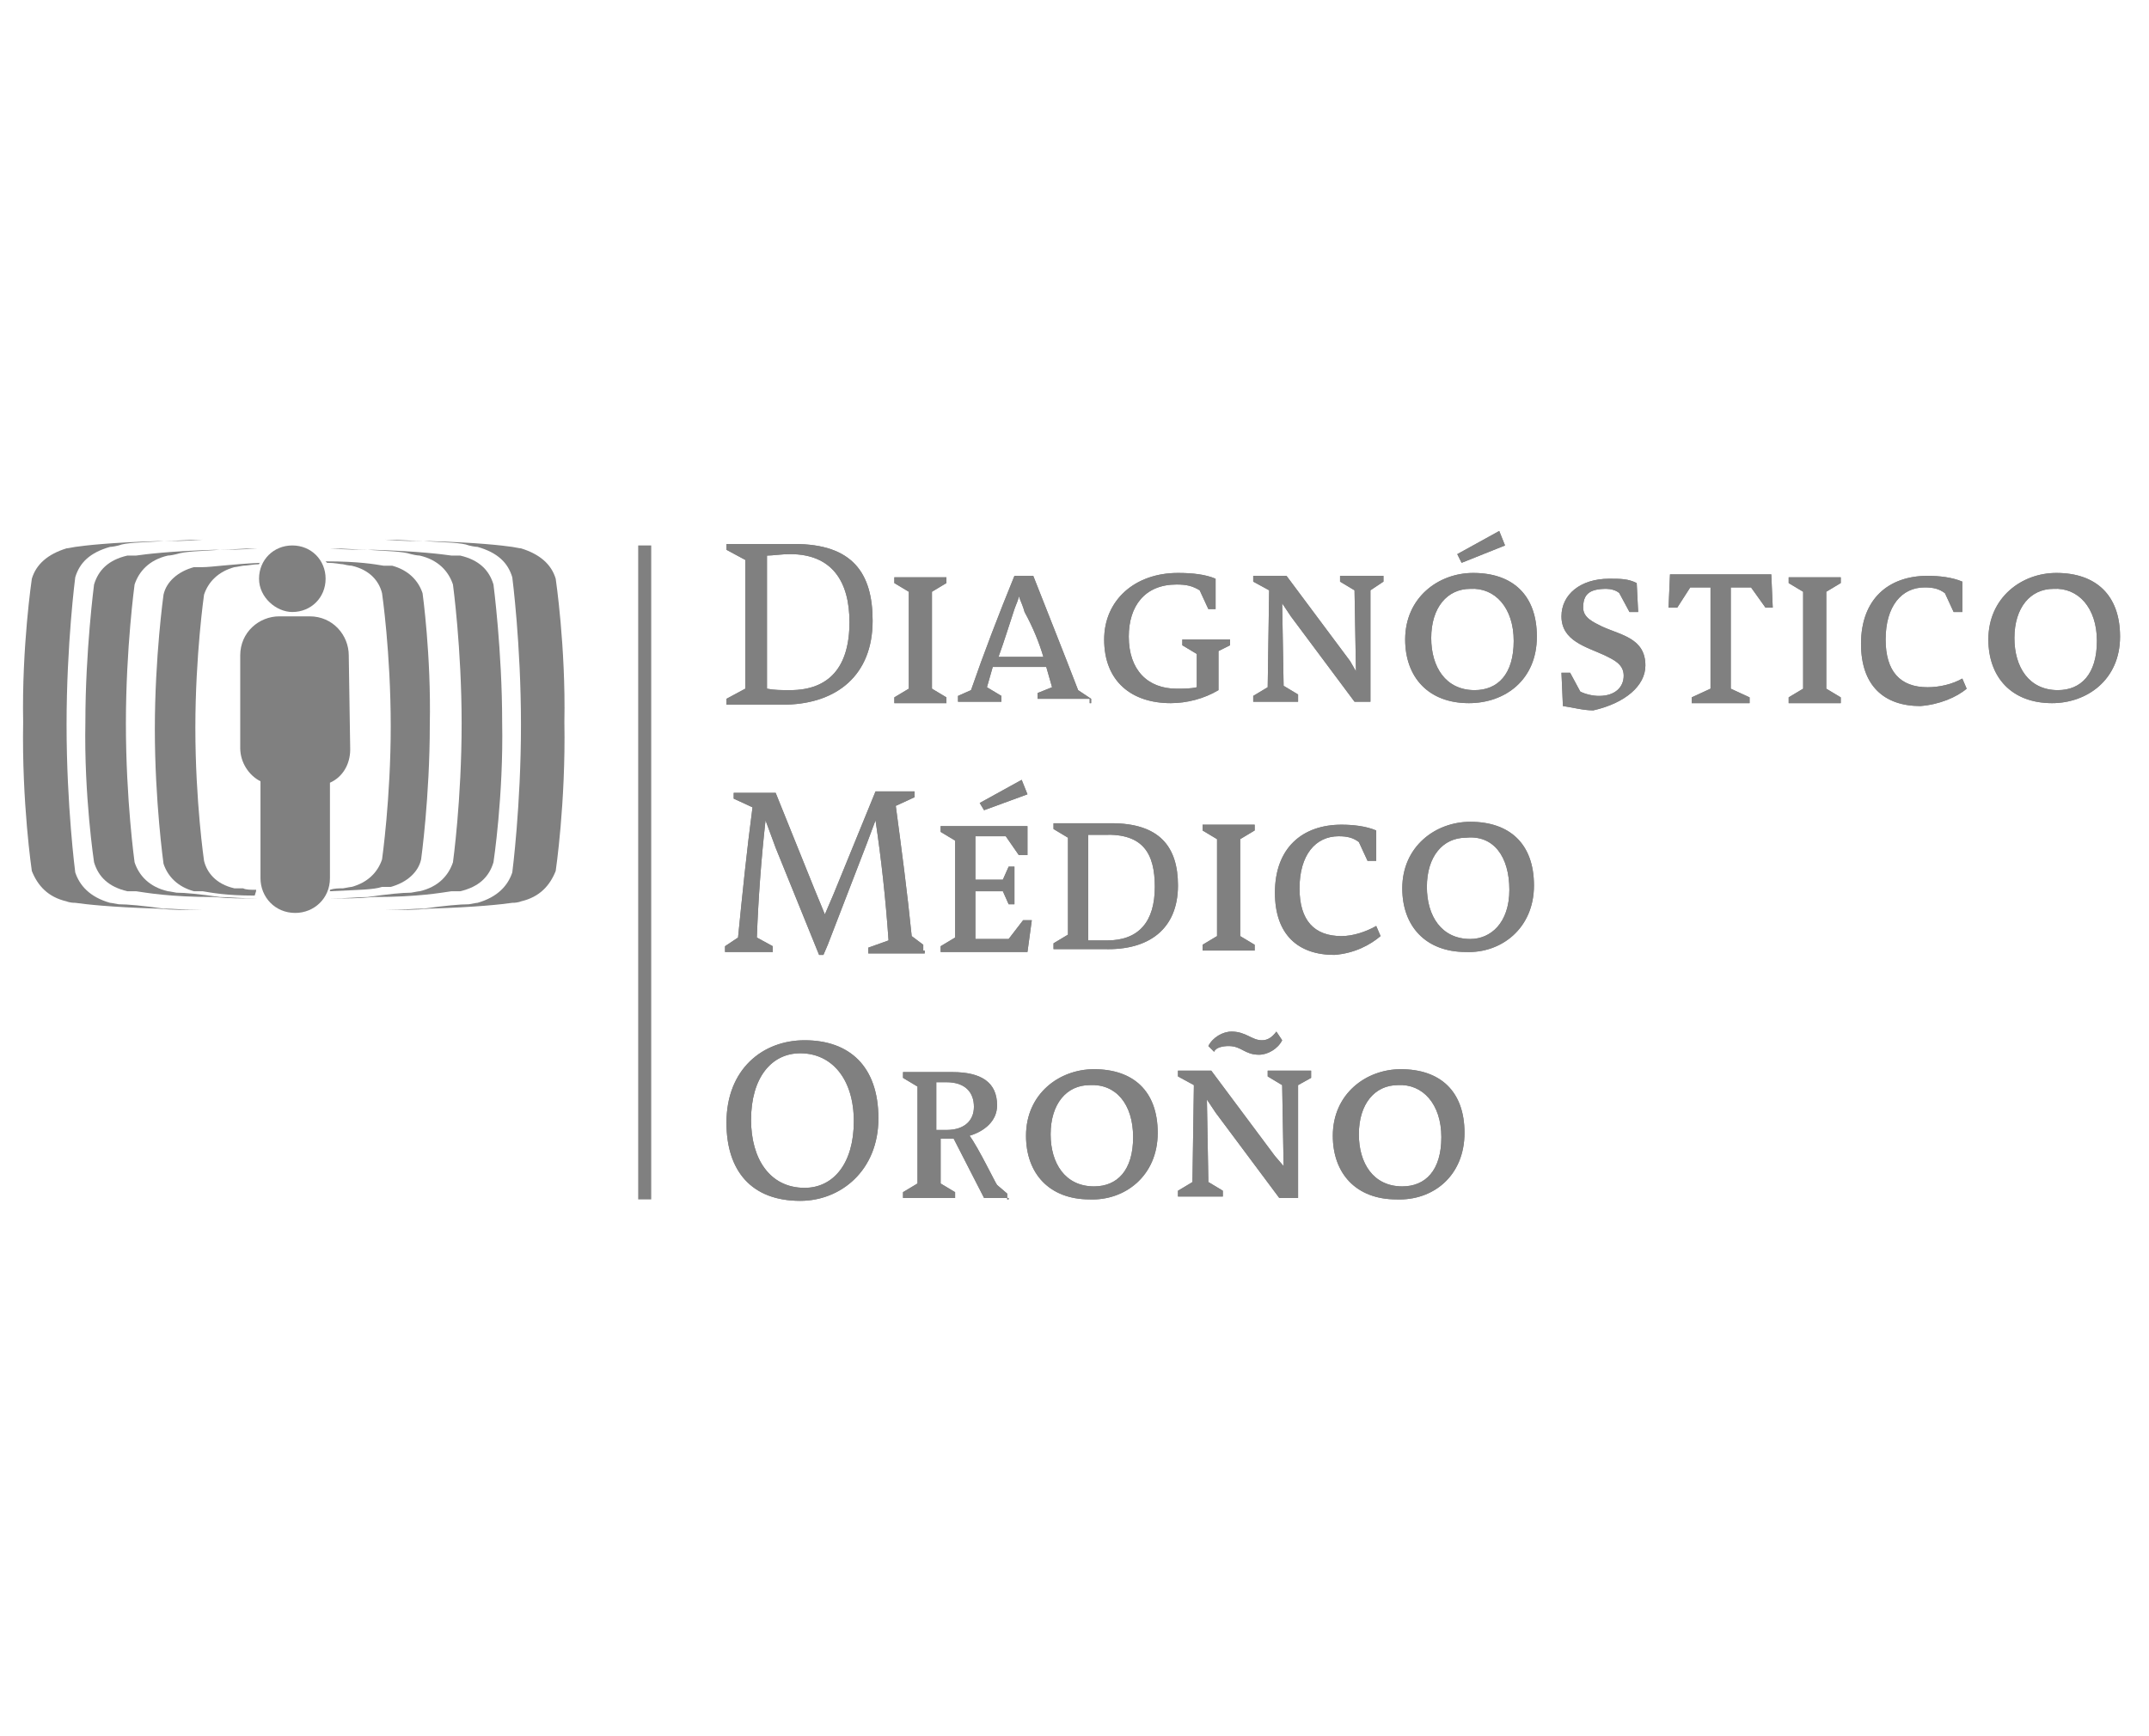 <?xml version="1.0" encoding="utf-8"?>
<!-- Generator: Adobe Illustrator 21.0.0, SVG Export Plug-In . SVG Version: 6.00 Build 0)  -->
<svg version="1.1" id="Capa_1" xmlns="http://www.w3.org/2000/svg" xmlns:xlink="http://www.w3.org/1999/xlink" x="0px" y="0px"
	 viewBox="0 0 148.5 120" style="enable-background:new 0 0 148.5 120;" xml:space="preserve">
<style type="text/css">
	.st0{fill:#808080;}
</style>
<g id="XMLID_125_">
	<path id="XMLID_215_" class="st0" d="M60.3,42.9c0-3.3-1.4-5.3-5.4-5.3c-1.1,0-2.6,0-3.4,0h-1.3V38l1.3,0.7v8.9l-1.3,0.7v0.4h1.3
		c0.6,0,1.7,0,2.9,0C57.8,48.6,60.3,46.7,60.3,42.9L60.3,42.9z M58.7,43c0,3.1-1.4,4.7-4.1,4.7c-0.6,0-1.1,0-1.6-0.1v-9.2
		c0.4,0,1-0.1,1.6-0.1C57.5,38.3,58.7,40.2,58.7,43L58.7,43z M65.4,48.6v-0.4l-1-0.6v-6.7l1-0.6v-0.4h-3.6v0.4l1,0.6v6.7l-1,0.6v0.4
		H65.4L65.4,48.6z M75.4,48.6v-0.3l-0.9-0.6c-1-2.6-2-5.1-3.1-7.9h-1.3c-1.1,2.7-2.1,5.3-3,7.9l-0.9,0.4v0.4h3v-0.4l-1-0.6l0.4-1.4
		h3.7l0.4,1.4l-1,0.4v0.4h3.6V48.6z M72.1,45.4H69c0.4-1.1,0.7-2.1,1.1-3.3c0.1-0.3,0.3-0.7,0.3-0.9c0.1,0.3,0.3,0.7,0.4,1.1
		C71.4,43.4,71.8,44.4,72.1,45.4L72.1,45.4z M85,44.6v-0.4h-3.3v0.4l1,0.6v2.3c-0.4,0.1-0.9,0.1-1.4,0.1c-2,0-3.3-1.3-3.3-3.6
		c0-2.1,1.1-3.6,3.3-3.6c0.7,0,1.1,0.1,1.6,0.4l0.6,1.3H84V40c-0.7-0.3-1.6-0.4-2.6-0.4c-3,0-5.1,1.9-5.1,4.6c0,2.9,1.9,4.4,4.6,4.4
		c1.1,0,2.3-0.3,3.3-0.9V45L85,44.6L85,44.6z M95.6,40.2v-0.4h-3v0.4l1,0.6l0.1,5.6l-0.4-0.7l-4.4-5.9h-2.3v0.4l1.1,0.6l-0.1,6.7
		l-1,0.6v0.4h3.1V48l-1-0.6l-0.1-5.7l0.6,0.9l4.4,5.9h1.1v-7.7L95.6,40.2L95.6,40.2z"/>
	<g id="XMLID_136_">
		<path id="XMLID_207_" class="st0" d="M60.3,42.9c0-3.3-1.4-5.3-5.4-5.3c-1.1,0-2.6,0-3.4,0h-1.3V38l1.3,0.7v8.9l-1.3,0.7v0.4h1.3
			c0.6,0,1.7,0,2.9,0C57.8,48.6,60.3,46.7,60.3,42.9L60.3,42.9z M58.7,43c0,3.1-1.4,4.7-4.1,4.7c-0.6,0-1.1,0-1.6-0.1v-9.2
			c0.4,0,1-0.1,1.6-0.1C57.5,38.3,58.7,40.2,58.7,43L58.7,43z M65.4,48.6v-0.4l-1-0.6v-6.7l1-0.6v-0.4h-3.6v0.4l1,0.6v6.7l-1,0.6
			v0.4H65.4L65.4,48.6z M75.4,48.6v-0.3l-0.9-0.6c-1-2.6-2-5.1-3.1-7.9h-1.3c-1.1,2.7-2.1,5.3-3,7.9l-0.9,0.4v0.4h3v-0.4l-1-0.6
			l0.4-1.4h3.7l0.4,1.4l-1,0.4v0.4h3.6V48.6z M72.1,45.4H69c0.4-1.1,0.7-2.1,1.1-3.3c0.1-0.3,0.3-0.7,0.3-0.9
			c0.1,0.3,0.3,0.7,0.4,1.1C71.4,43.4,71.8,44.4,72.1,45.4L72.1,45.4z M85,44.6v-0.4h-3.3v0.4l1,0.6v2.3c-0.4,0.1-0.9,0.1-1.4,0.1
			c-2,0-3.3-1.3-3.3-3.6c0-2.1,1.1-3.6,3.3-3.6c0.7,0,1.1,0.1,1.6,0.4l0.6,1.3H84V40c-0.7-0.3-1.6-0.4-2.6-0.4c-3,0-5.1,1.9-5.1,4.6
			c0,2.9,1.9,4.4,4.6,4.4c1.1,0,2.3-0.3,3.3-0.9V45L85,44.6L85,44.6z M95.6,40.2v-0.4h-3v0.4l1,0.6l0.1,5.6l-0.4-0.7l-4.4-5.9h-2.3
			v0.4l1.1,0.6l-0.1,6.7l-1,0.6v0.4h3.1V48l-1-0.6l-0.1-5.7l0.6,0.9l4.4,5.9h1.1v-7.7L95.6,40.2L95.6,40.2z"/>
		<path id="XMLID_203_" class="st0" d="M104,37.7l-0.4-1l-2.9,1.6l0.3,0.6L104,37.7L104,37.7z M106.2,44c0-2.9-1.7-4.4-4.4-4.4
			c-2.4,0-4.7,1.7-4.7,4.6c0,2.6,1.6,4.4,4.4,4.4C104,48.6,106.2,47,106.2,44L106.2,44z M104.6,44.3c0,2.3-1.1,3.4-2.7,3.4
			c-2,0-3-1.6-3-3.6c0-2.1,1.1-3.4,2.7-3.4C103.3,40.6,104.6,42,104.6,44.3L104.6,44.3z"/>
		<path id="XMLID_196_" class="st0" d="M113.7,46c0-1.9-1.7-2.1-3-2.7c-0.6-0.3-1.3-0.6-1.3-1.3c0-0.9,0.4-1.3,1.6-1.3
			c0.3,0,0.7,0.1,0.9,0.3l0.7,1.3h0.6l-0.1-2c-0.6-0.3-1.1-0.3-1.9-0.3c-2,0-3.3,1.1-3.3,2.6c0,1.7,1.7,2.1,3,2.7
			c0.6,0.3,1.3,0.6,1.3,1.4s-0.6,1.4-1.7,1.4c-0.4,0-0.9-0.1-1.3-0.3l-0.7-1.3h-0.6l0.1,2.3c0.7,0.1,1.4,0.3,2.1,0.3
			C112.3,48.6,113.7,47.4,113.7,46L113.7,46z M122.5,42l-0.1-2.3h-7l-0.1,2.3h0.6l0.9-1.4h1.4v7l-1.3,0.6v0.4h4v-0.4l-1.3-0.6v-7
			h1.4l1,1.4H122.5L122.5,42z M127.2,48.6v-0.4l-1-0.6v-6.7l1-0.6v-0.4h-3.6v0.4l1,0.6v6.7l-1,0.6v0.4H127.2L127.2,48.6z
			 M135.9,47.6l-0.3-0.7c-0.7,0.4-1.6,0.6-2.4,0.6c-1.9,0-2.9-1.1-2.9-3.3c0-2.3,1.1-3.6,2.7-3.6c0.6,0,1,0.1,1.4,0.4l0.6,1.3h0.6
			v-2.1c-0.7-0.3-1.6-0.4-2.4-0.4c-2.7,0-4.6,1.6-4.6,4.7c0,2.9,1.6,4.3,4.1,4.3C134,48.7,135.2,48.2,135.9,47.6L135.9,47.6z
			 M146.5,44c0-2.9-1.7-4.4-4.4-4.4c-2.4,0-4.7,1.7-4.7,4.6c0,2.6,1.6,4.4,4.4,4.4C144.2,48.6,146.5,47,146.5,44L146.5,44z
			 M144.9,44.3c0,2.3-1.1,3.4-2.7,3.4c-2,0-3-1.6-3-3.6c0-2.1,1.1-3.4,2.7-3.4C143.6,40.6,144.9,42,144.9,44.3L144.9,44.3z"/>
		<path id="XMLID_100_" class="st0" d="M63.8,65.7v-0.4L63,64.7c-0.3-3-0.7-6-1.1-9l1.3-0.6v-0.4h-2.7l-2.9,7.1L57,63.2l0,0
			l-0.7-1.7l-2.7-6.7h-2.9v0.4l1.3,0.6c-0.4,3-0.7,6-1,9l-0.9,0.6v0.4h3.3v-0.4l-1.1-0.6c0.1-2.7,0.3-5.4,0.6-8.1l0,0l0.7,1.9l3,7.4
			h0.3l0.3-0.7l2.7-7l0.6-1.6l0,0c0.4,2.7,0.7,5.4,0.9,8.3L60,65.5v0.4h3.9V65.7z"/>
		<path id="XMLID_192_" class="st0" d="M71,54.9l-0.4-1l-2.9,1.6L68,56L71,54.9L71,54.9z M71.3,63.6h-0.6l-1,1.3h-2.3v-3.3h1.9
			l0.4,0.9h0.4v-2.6h-0.4l-0.4,0.9h-1.9v-3h2.1l0.9,1.3H71v-2h-6v0.4l1,0.6v6.7l-1,0.6v0.4h6L71.3,63.6L71.3,63.6z"/>
		<path id="XMLID_185_" class="st0" d="M81.4,61.2c0-2.7-1.3-4.3-4.6-4.3c-1,0-2.1,0-2.9,0h-1.1v0.4l1,0.6v6.7l-1,0.6v0.4H74
			c0.6,0,1.4,0,2.3,0C79.4,65.7,81.4,64.2,81.4,61.2L81.4,61.2z M79.8,61.3c0,2.4-1.1,3.7-3.3,3.7c-0.4,0-0.9,0-1.3,0v-7.3
			c0.4,0,0.9,0,1.1,0C79,57.6,79.8,59,79.8,61.3L79.8,61.3z M86.7,65.7v-0.4l-1-0.6V58l1-0.6V57h-3.6v0.4l1,0.6v6.7l-1,0.6v0.4
			L86.7,65.7L86.7,65.7z M95.4,64.7L95.1,64c-0.7,0.4-1.6,0.7-2.4,0.7c-1.9,0-2.9-1.1-2.9-3.3c0-2.3,1.1-3.6,2.7-3.6
			c0.6,0,1,0.1,1.4,0.4l0.6,1.3h0.6v-2.1c-0.7-0.3-1.6-0.4-2.4-0.4c-2.7,0-4.6,1.6-4.6,4.7c0,2.9,1.6,4.3,4.1,4.3
			C93.6,65.9,94.7,65.3,95.4,64.7L95.4,64.7z M106,61.2c0-2.9-1.7-4.4-4.4-4.4c-2.4,0-4.7,1.7-4.7,4.6c0,2.6,1.6,4.4,4.4,4.4
			C103.7,65.9,106,64.2,106,61.2L106,61.2z M104.3,61.5c0,2.3-1.3,3.4-2.7,3.4c-2,0-3-1.6-3-3.6c0-2.1,1.1-3.4,2.7-3.4
			C103.2,57.7,104.3,59.2,104.3,61.5L104.3,61.5z"/>
		<path id="XMLID_178_" class="st0" d="M60.7,77.3c0-3.6-2-5.4-5.1-5.4c-2.9,0-5.4,2-5.4,5.7c0,3.3,1.7,5.4,5.1,5.4
			C58.1,83,60.7,80.9,60.7,77.3L60.7,77.3z M59,77.5c0,2.9-1.4,4.6-3.4,4.6c-2.4,0-3.7-2-3.7-4.7c0-2.9,1.4-4.6,3.4-4.6
			C57.5,72.8,59,74.6,59,77.5L59,77.5z M69.6,82.9v-0.4l-0.7-0.6c-0.1-0.1-1.3-2.6-1.9-3.4c1-0.3,1.9-1,1.9-2.1
			c0-1.6-1.1-2.3-3.1-2.3c-1.1,0-2.1,0-2.4,0h-1v0.4l1,0.6v6.7l-1,0.6v0.4h3.6v-0.4l-1-0.6v-3.1h0.9l2.1,4.1h1.7V82.9z M67.3,76.5
			c0,0.9-0.6,1.6-1.9,1.6c-0.3,0-0.6,0-0.7,0v-3.3c0.1,0,0.4,0,0.7,0C66.7,74.8,67.3,75.5,67.3,76.5L67.3,76.5z M80,78.3
			c0-2.9-1.7-4.4-4.4-4.4c-2.4,0-4.7,1.7-4.7,4.6c0,2.6,1.6,4.4,4.4,4.4C77.7,83,80,81.3,80,78.3L80,78.3z M78.3,78.6
			c0,2.3-1.1,3.4-2.7,3.4c-2,0-3-1.6-3-3.6c0-2.1,1.1-3.4,2.7-3.4C77.1,74.9,78.3,76.3,78.3,78.6L78.3,78.6z"/>
		<path id="XMLID_175_" class="st0" d="M88.6,71.9l-0.4-0.6c-0.3,0.4-0.6,0.6-1,0.6c-0.7,0-1.1-0.6-2.1-0.6c-0.6,0-1.3,0.4-1.6,1
			l0.4,0.4c0.1-0.3,0.6-0.4,1-0.4c0.9,0,1.1,0.6,2.1,0.6C87.6,72.9,88.3,72.5,88.6,71.9L88.6,71.9z M90.6,74.5V74h-3v0.4l1,0.6
			l0.1,5.6l-0.6-0.7L83.7,74h-2.3v0.4l1.1,0.6l-0.1,6.7l-1,0.6v0.4h3.1v-0.4l-1-0.6L83.4,76l0.6,0.9l4.4,5.9h1.3V75L90.6,74.5
			L90.6,74.5z"/>
		<path id="XMLID_172_" class="st0" d="M101.2,78.3c0-2.9-1.7-4.4-4.4-4.4c-2.4,0-4.7,1.7-4.7,4.6c0,2.6,1.6,4.4,4.4,4.4
			C99,83,101.2,81.3,101.2,78.3L101.2,78.3z M99.6,78.6c0,2.3-1.1,3.4-2.7,3.4c-2,0-3-1.6-3-3.6c0-2.1,1.1-3.4,2.7-3.4
			C98.3,74.9,99.6,76.3,99.6,78.6L99.6,78.6z"/>
		<path id="XMLID_168_" class="st0" d="M104,37.7l-0.4-1l-2.9,1.6l0.3,0.6L104,37.7L104,37.7z M106.2,44c0-2.9-1.7-4.4-4.4-4.4
			c-2.4,0-4.7,1.7-4.7,4.6c0,2.6,1.6,4.4,4.4,4.4C104,48.6,106.2,47,106.2,44L106.2,44z M104.6,44.3c0,2.3-1.1,3.4-2.7,3.4
			c-2,0-3-1.6-3-3.6c0-2.1,1.1-3.4,2.7-3.4C103.3,40.6,104.6,42,104.6,44.3L104.6,44.3z"/>
		<path id="XMLID_161_" class="st0" d="M113.7,46c0-1.9-1.7-2.1-3-2.7c-0.6-0.3-1.3-0.6-1.3-1.3c0-0.9,0.4-1.3,1.6-1.3
			c0.3,0,0.7,0.1,0.9,0.3l0.7,1.3h0.6l-0.1-2c-0.6-0.3-1.1-0.3-1.9-0.3c-2,0-3.3,1.1-3.3,2.6c0,1.7,1.7,2.1,3,2.7
			c0.6,0.3,1.3,0.6,1.3,1.4s-0.6,1.4-1.7,1.4c-0.4,0-0.9-0.1-1.3-0.3l-0.7-1.3h-0.6l0.1,2.3c0.7,0.1,1.4,0.3,2.1,0.3
			C112.3,48.6,113.7,47.4,113.7,46L113.7,46z M122.5,42l-0.1-2.3h-7l-0.1,2.3h0.6l0.9-1.4h1.4v7l-1.3,0.6v0.4h4v-0.4l-1.3-0.6v-7
			h1.4l1,1.4H122.5L122.5,42z M127.2,48.6v-0.4l-1-0.6v-6.7l1-0.6v-0.4h-3.6v0.4l1,0.6v6.7l-1,0.6v0.4H127.2L127.2,48.6z
			 M135.9,47.6l-0.3-0.7c-0.7,0.4-1.6,0.6-2.4,0.6c-1.9,0-2.9-1.1-2.9-3.3c0-2.3,1.1-3.6,2.7-3.6c0.6,0,1,0.1,1.4,0.4l0.6,1.3h0.6
			v-2.1c-0.7-0.3-1.6-0.4-2.4-0.4c-2.7,0-4.6,1.6-4.6,4.7c0,2.9,1.6,4.3,4.1,4.3C134,48.7,135.2,48.2,135.9,47.6L135.9,47.6z
			 M146.5,44c0-2.9-1.7-4.4-4.4-4.4c-2.4,0-4.7,1.7-4.7,4.6c0,2.6,1.6,4.4,4.4,4.4C144.2,48.6,146.5,47,146.5,44L146.5,44z
			 M144.9,44.3c0,2.3-1.1,3.4-2.7,3.4c-2,0-3-1.6-3-3.6c0-2.1,1.1-3.4,2.7-3.4C143.6,40.6,144.9,42,144.9,44.3L144.9,44.3z"/>
		<path id="XMLID_72_" class="st0" d="M63.8,65.7v-0.4L63,64.7c-0.3-3-0.7-6-1.1-9l1.3-0.6v-0.4h-2.7l-2.9,7.1L57,63.2l0,0l-0.7-1.7
			l-2.7-6.7h-2.9v0.4l1.3,0.6c-0.4,3-0.7,6-1,9l-0.9,0.6v0.4h3.3v-0.4l-1.1-0.6c0.1-2.7,0.3-5.4,0.6-8.1l0,0l0.7,1.9l3,7.4h0.3
			l0.3-0.7l2.7-7l0.6-1.6l0,0c0.4,2.7,0.7,5.4,0.9,8.3L60,65.5v0.4h3.9V65.7z"/>
		<path id="XMLID_157_" class="st0" d="M71,54.9l-0.4-1l-2.9,1.6L68,56L71,54.9L71,54.9z M71.3,63.6h-0.6l-1,1.3h-2.3v-3.3h1.9
			l0.4,0.9h0.4v-2.6h-0.4l-0.4,0.9h-1.9v-3h2.1l0.9,1.3H71v-2h-6v0.4l1,0.6v6.7l-1,0.6v0.4h6L71.3,63.6L71.3,63.6z"/>
		<path id="XMLID_150_" class="st0" d="M81.4,61.2c0-2.7-1.3-4.3-4.6-4.3c-1,0-2.1,0-2.9,0h-1.1v0.4l1,0.6v6.7l-1,0.6v0.4H74
			c0.6,0,1.4,0,2.3,0C79.4,65.7,81.4,64.2,81.4,61.2L81.4,61.2z M79.8,61.3c0,2.4-1.1,3.7-3.3,3.7c-0.4,0-0.9,0-1.3,0v-7.3
			c0.4,0,0.9,0,1.1,0C79,57.6,79.8,59,79.8,61.3L79.8,61.3z M86.7,65.7v-0.4l-1-0.6V58l1-0.6V57h-3.6v0.4l1,0.6v6.7l-1,0.6v0.4
			L86.7,65.7L86.7,65.7z M95.4,64.7L95.1,64c-0.7,0.4-1.6,0.7-2.4,0.7c-1.9,0-2.9-1.1-2.9-3.3c0-2.3,1.1-3.6,2.7-3.6
			c0.6,0,1,0.1,1.4,0.4l0.6,1.3h0.6v-2.1c-0.7-0.3-1.6-0.4-2.4-0.4c-2.7,0-4.6,1.6-4.6,4.7c0,2.9,1.6,4.3,4.1,4.3
			C93.6,65.9,94.7,65.3,95.4,64.7L95.4,64.7z M106,61.2c0-2.9-1.7-4.4-4.4-4.4c-2.4,0-4.7,1.7-4.7,4.6c0,2.6,1.6,4.4,4.4,4.4
			C103.7,65.9,106,64.2,106,61.2L106,61.2z M104.3,61.5c0,2.3-1.3,3.4-2.7,3.4c-2,0-3-1.6-3-3.6c0-2.1,1.1-3.4,2.7-3.4
			C103.2,57.7,104.3,59.2,104.3,61.5L104.3,61.5z"/>
		<path id="XMLID_143_" class="st0" d="M60.7,77.3c0-3.6-2-5.4-5.1-5.4c-2.9,0-5.4,2-5.4,5.7c0,3.3,1.7,5.4,5.1,5.4
			C58.1,83,60.7,80.9,60.7,77.3L60.7,77.3z M59,77.5c0,2.9-1.4,4.6-3.4,4.6c-2.4,0-3.7-2-3.7-4.7c0-2.9,1.4-4.6,3.4-4.6
			C57.5,72.8,59,74.6,59,77.5L59,77.5z M69.6,82.9v-0.4l-0.7-0.6c-0.1-0.1-1.3-2.6-1.9-3.4c1-0.3,1.9-1,1.9-2.1
			c0-1.6-1.1-2.3-3.1-2.3c-1.1,0-2.1,0-2.4,0h-1v0.4l1,0.6v6.7l-1,0.6v0.4h3.6v-0.4l-1-0.6v-3.1h0.9l2.1,4.1h1.7V82.9z M67.3,76.5
			c0,0.9-0.6,1.6-1.9,1.6c-0.3,0-0.6,0-0.7,0v-3.3c0.1,0,0.4,0,0.7,0C66.7,74.8,67.3,75.5,67.3,76.5L67.3,76.5z M80,78.3
			c0-2.9-1.7-4.4-4.4-4.4c-2.4,0-4.7,1.7-4.7,4.6c0,2.6,1.6,4.4,4.4,4.4C77.7,83,80,81.3,80,78.3L80,78.3z M78.3,78.6
			c0,2.3-1.1,3.4-2.7,3.4c-2,0-3-1.6-3-3.6c0-2.1,1.1-3.4,2.7-3.4C77.1,74.9,78.3,76.3,78.3,78.6L78.3,78.6z"/>
		<path id="XMLID_140_" class="st0" d="M88.6,71.9l-0.4-0.6c-0.3,0.4-0.6,0.6-1,0.6c-0.7,0-1.1-0.6-2.1-0.6c-0.6,0-1.3,0.4-1.6,1
			l0.4,0.4c0.1-0.3,0.6-0.4,1-0.4c0.9,0,1.1,0.6,2.1,0.6C87.6,72.9,88.3,72.5,88.6,71.9L88.6,71.9z M90.6,74.5V74h-3v0.4l1,0.6
			l0.1,5.6l-0.6-0.7L83.7,74h-2.3v0.4l1.1,0.6l-0.1,6.7l-1,0.6v0.4h3.1v-0.4l-1-0.6L83.4,76l0.6,0.9l4.4,5.9h1.3V75L90.6,74.5
			L90.6,74.5z"/>
		<path id="XMLID_137_" class="st0" d="M101.2,78.3c0-2.9-1.7-4.4-4.4-4.4c-2.4,0-4.7,1.7-4.7,4.6c0,2.6,1.6,4.4,4.4,4.4
			C99,83,101.2,81.3,101.2,78.3L101.2,78.3z M99.6,78.6c0,2.3-1.1,3.4-2.7,3.4c-2,0-3-1.6-3-3.6c0-2.1,1.1-3.4,2.7-3.4
			C98.3,74.9,99.6,76.3,99.6,78.6L99.6,78.6z"/>
	</g>
	<rect id="XMLID_15_" x="44.1" y="37.7" class="st0" width="0.9" height="45.2"/>
	<path id="XMLID_14_" class="st0" d="M38.4,40c-0.3-1-1.1-1.7-2.4-2.1c0,0-0.1,0-0.6-0.1c-0.7-0.1-2.4-0.3-5.7-0.4c-1,0-2,0-3.1-0.1
		c1.1,0,2,0.1,2.7,0.1c1.6,0.1,2.6,0.1,3.1,0.3c0.4,0.1,0.6,0.1,0.6,0.1c1.4,0.4,2.1,1.1,2.4,2.1c0,0,0.6,4.6,0.6,10.2l0,0l0,0
		c0,5.6-0.6,10.2-0.6,10.2c-0.3,0.9-1,1.7-2.4,2.1c0,0-0.1,0-0.6,0.1c-0.6,0-1.7,0.1-3.1,0.3c-0.7,0-1.6,0.1-2.7,0.1
		c1.1,0,2.1,0,3.1-0.1c3.3-0.1,5-0.3,5.7-0.4c0.4,0,0.6-0.1,0.6-0.1c1.3-0.3,2-1.1,2.4-2.1c0,0,0.7-4.7,0.6-10.3
		C39.1,44.7,38.4,40,38.4,40z"/>
	<path id="XMLID_13_" class="st0" d="M34.1,40.4c-0.3-1-1-1.7-2.3-2c0,0-0.1,0-0.6,0c-0.7-0.1-2.3-0.3-5.4-0.4c-0.9,0-1.9,0-3-0.1
		c1,0,1.9,0.1,2.6,0.1c1.4,0.1,2.4,0.1,3,0.3c0.4,0.1,0.6,0.1,0.6,0.1c1.3,0.3,2,1.1,2.3,2c0,0,0.6,4.4,0.6,9.6l0,0l0,0
		c0,5.3-0.6,9.6-0.6,9.6c-0.3,0.9-1,1.7-2.3,2c0,0-0.1,0-0.6,0.1c-0.6,0-1.6,0.1-3,0.3c-0.7,0-1.4,0.1-2.6,0.1c1.1,0,2,0,3-0.1
		c3.1,0,4.7-0.3,5.4-0.4c0.4,0,0.6,0,0.6,0c1.3-0.3,2-1,2.3-2c0,0,0.7-4.6,0.6-9.7C34.7,45,34.1,40.4,34.1,40.4z"/>
	<path id="XMLID_5_" class="st0" d="M2.2,40c0.3-1,1.1-1.7,2.4-2.1c0,0,0.1,0,0.6-0.1c0.7-0.1,2.4-0.3,5.7-0.4c1,0,2,0,3.1-0.1
		c-1.1,0-2,0.1-2.7,0.1c-1.6,0.1-2.6,0.1-3.1,0.3c-0.4,0.1-0.6,0.1-0.6,0.1c-1.4,0.4-2.1,1.1-2.4,2.1c0,0-0.6,4.6-0.6,10.2l0,0l0,0
		c0,5.6,0.6,10.2,0.6,10.2c0.3,0.9,1,1.7,2.4,2.1c0,0,0.1,0,0.6,0.1c0.6,0,1.7,0.1,3.1,0.3c0.7,0,1.6,0.1,2.7,0.1
		c-1.1,0-2.1,0-3.1-0.1c-3.3-0.1-5-0.3-5.7-0.4c-0.4,0-0.6-0.1-0.6-0.1c-1.3-0.3-2-1.1-2.4-2.1c0,0-0.7-4.7-0.6-10.3
		C1.5,44.7,2.2,40,2.2,40z"/>
	<path id="XMLID_4_" class="st0" d="M6.5,40.4c0.3-1,1-1.7,2.3-2c0,0,0.1,0,0.6,0c0.7-0.1,2.3-0.3,5.4-0.4c0.9,0,1.9,0,3-0.1
		c-1,0-1.9,0.1-2.6,0.1c-1.4,0.1-2.4,0.1-3,0.3c-0.4,0.1-0.6,0.1-0.6,0.1c-1.3,0.3-2,1.1-2.3,2c0,0-0.6,4.4-0.6,9.6l0,0l0,0
		c0,5.3,0.6,9.6,0.6,9.6c0.3,0.9,1,1.7,2.3,2c0,0,0.1,0,0.6,0.1c0.6,0,1.6,0.1,3,0.3c0.7,0,1.4,0.1,2.6,0.1c-1.1,0-2,0-3-0.1
		c-3.1,0-4.7-0.3-5.4-0.4c-0.4,0-0.6,0-0.6,0c-1.3-0.3-2-1-2.3-2c0,0-0.7-4.6-0.6-9.7C5.9,45,6.5,40.4,6.5,40.4z"/>
	<path id="XMLID_3_" class="st0" d="M29.2,41c-0.3-0.9-1-1.6-2.1-1.9c0,0-0.1,0-0.6,0c-0.6-0.1-1.7-0.3-4-0.3l0.1,0.1
		c0.6,0,0.9,0.1,1.1,0.1c0.4,0.1,0.6,0.1,0.6,0.1c1.3,0.3,1.9,1.1,2.1,1.9c0,0,0.6,4.1,0.6,9.2l0,0l0,0c0,5-0.6,9.2-0.6,9.2
		c-0.3,0.9-1,1.6-2.1,1.9c0,0-0.1,0-0.6,0.1c-0.3,0-0.6,0-0.9,0.1v0.1c2-0.1,3-0.1,3.6-0.3c0.4,0,0.6,0,0.6,0c1.1-0.3,1.9-1,2.1-1.9
		c0,0,0.6-4.3,0.6-9.3C29.8,45.3,29.2,41,29.2,41z"/>
	<path id="XMLID_2_" class="st0" d="M17.7,61.5c-0.4,0-0.7,0-0.9-0.1c-0.4,0-0.6,0-0.6,0c-1.3-0.3-1.9-1.1-2.1-1.9
		c0,0-0.6-4.1-0.6-9.2l0,0l0,0c0-5,0.6-9.2,0.6-9.2c0.3-0.9,1-1.6,2.1-1.9c0,0,0.1,0,0.6-0.1c0.3,0,0.7-0.1,1.1-0.1
		c0,0,0-0.1,0.1-0.1c-2.1,0.1-3.4,0.3-4,0.3c-0.4,0-0.6,0-0.6,0c-1.1,0.3-1.9,1-2.1,1.9c0,0-0.6,4.3-0.6,9.3s0.6,9.3,0.6,9.3
		c0.3,0.9,1,1.6,2.1,1.9c0,0,0.1,0,0.6,0c0.6,0.1,1.6,0.3,3.6,0.3C17.7,61.6,17.7,61.6,17.7,61.5z"/>
	<g id="XMLID_126_">
		<path id="XMLID_6_" class="st0" d="M20.2,42.3c1.3,0,2.3-1,2.3-2.3c0-1.3-1-2.3-2.3-2.3s-2.3,1-2.3,2.3
			C17.9,41.3,19.1,42.3,20.2,42.3L20.2,42.3z"/>
		<path id="XMLID_1_" class="st0" d="M24.1,45.3c0-1.4-1.1-2.7-2.7-2.7h-2.1c-1.4,0-2.7,1.1-2.7,2.7v6.4c0,1,0.6,1.9,1.4,2.3v6.7
			c0,1.3,1,2.4,2.4,2.4c1.3,0,2.4-1,2.4-2.4v-6.6c0.9-0.4,1.4-1.3,1.4-2.3L24.1,45.3L24.1,45.3z"/>
	</g>
</g>
</svg>
